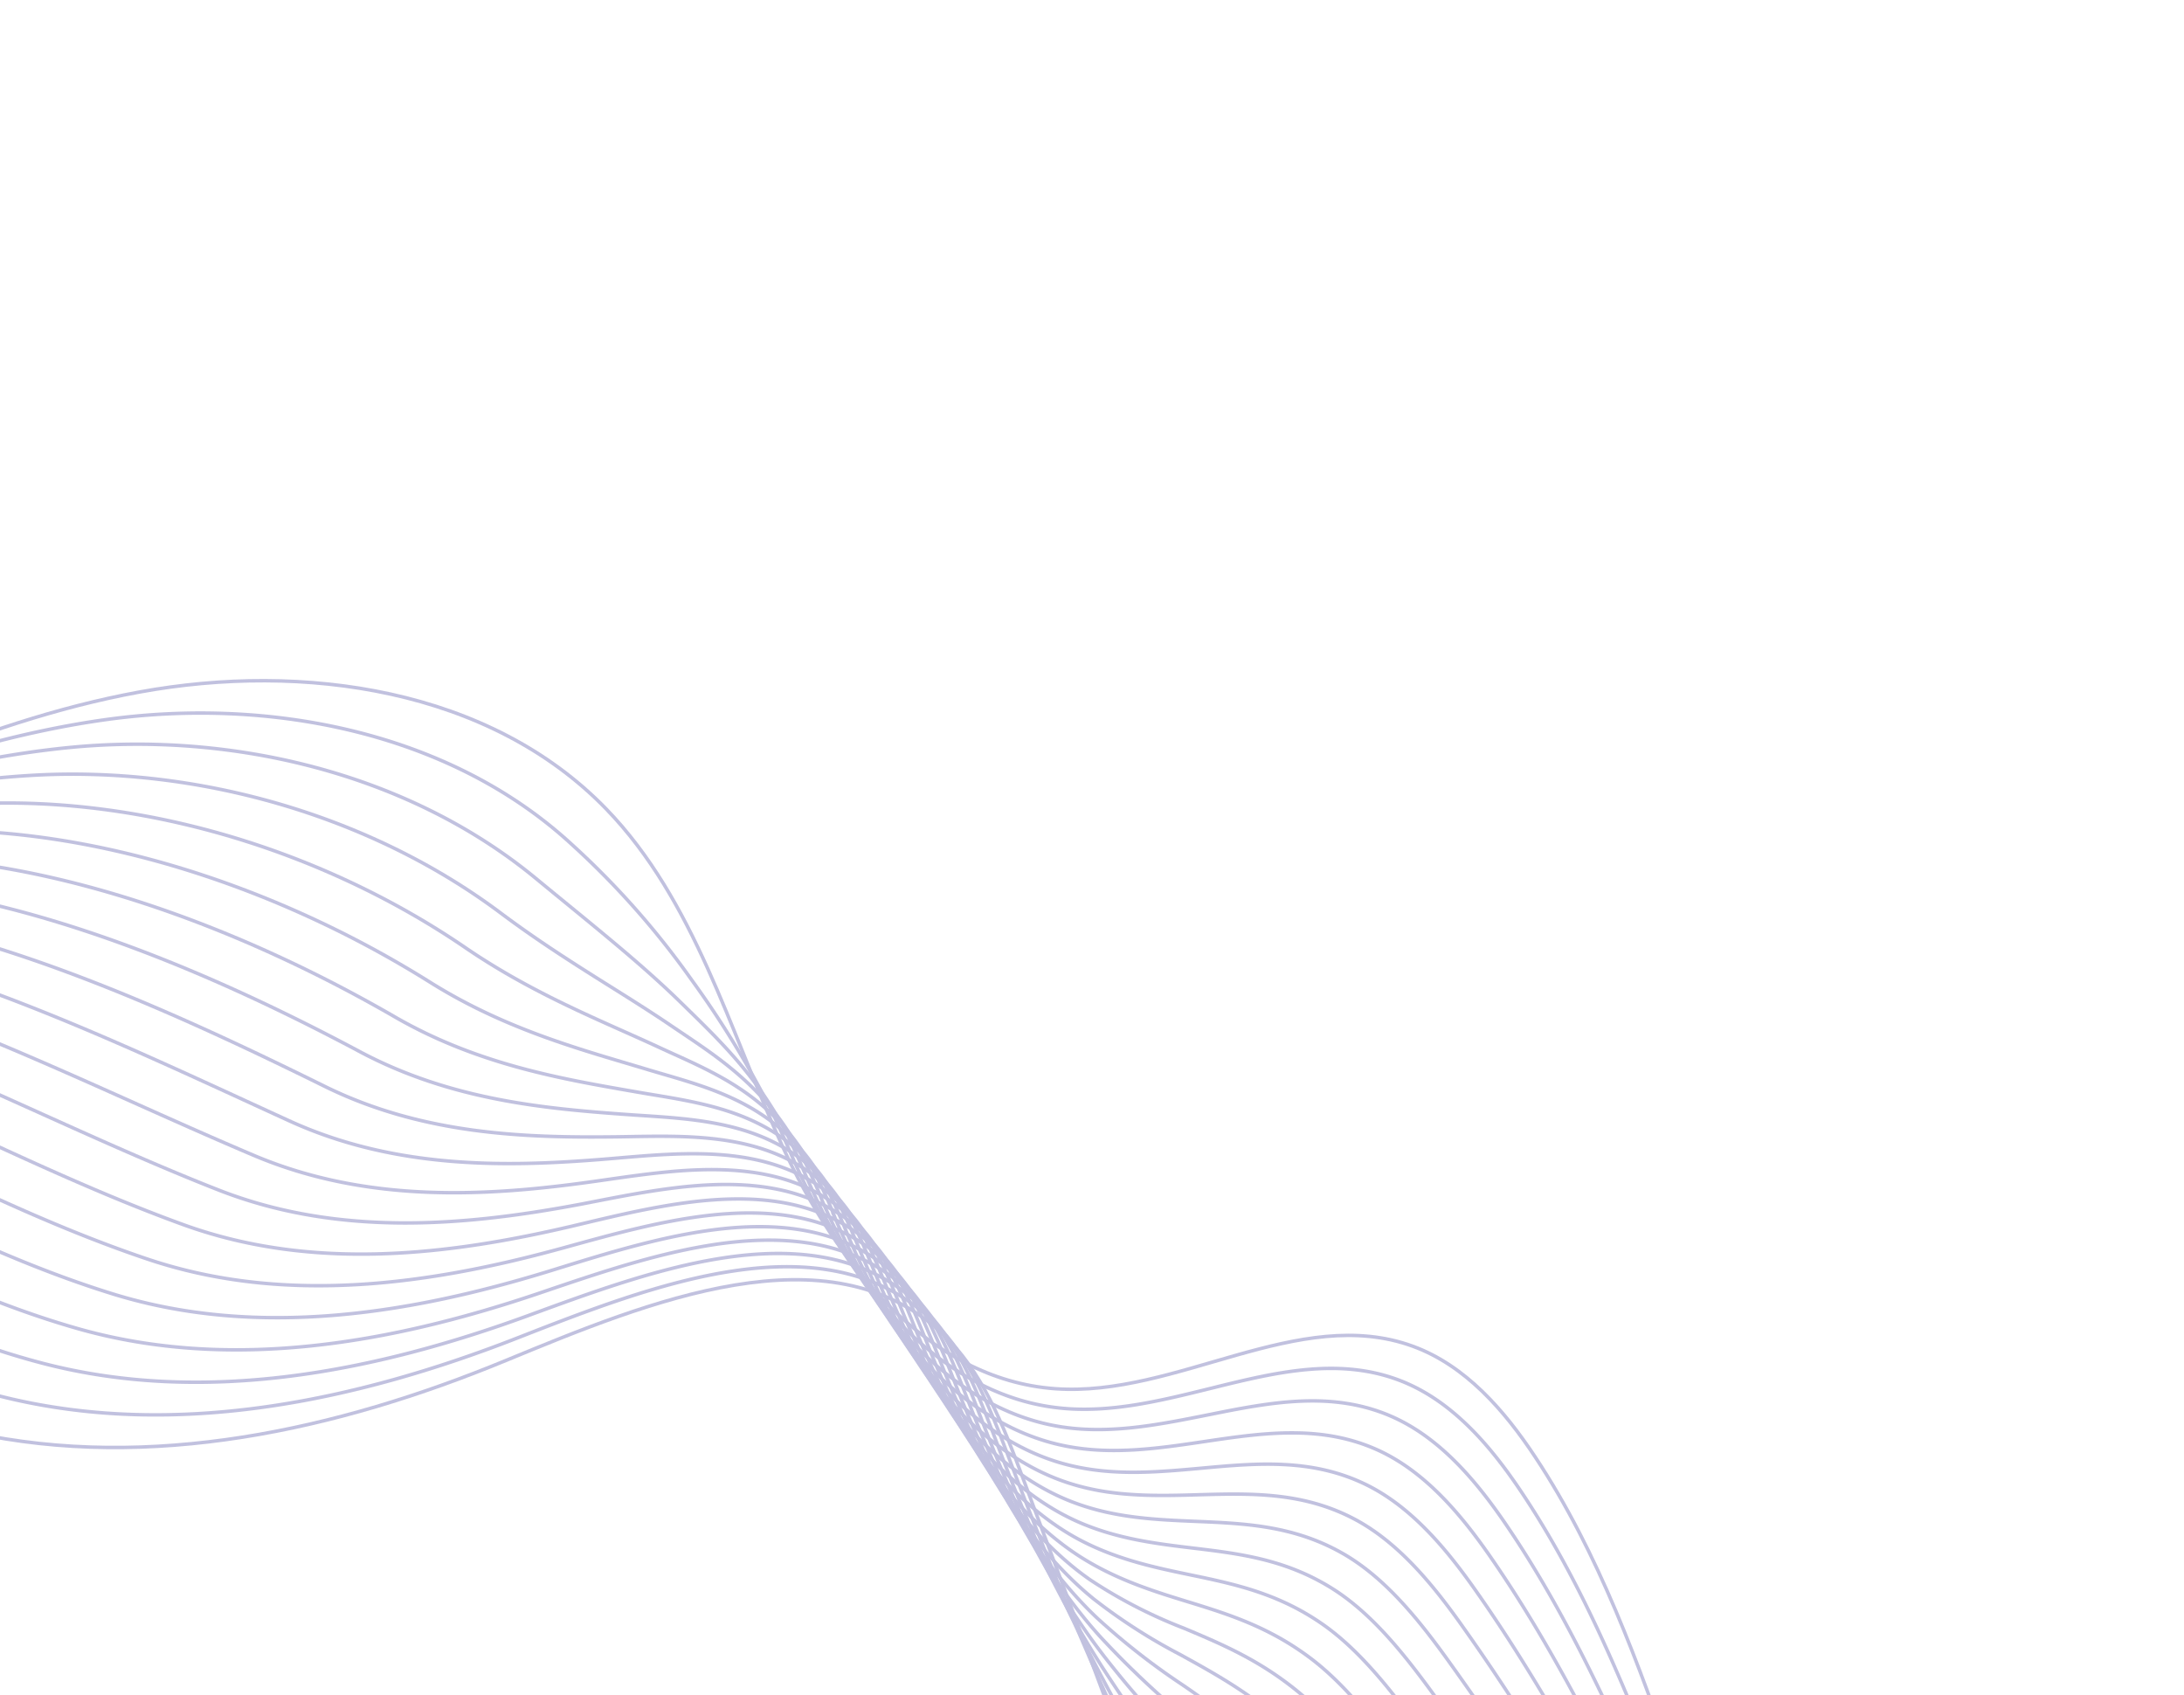 <svg xmlns="http://www.w3.org/2000/svg" xmlns:xlink="http://www.w3.org/1999/xlink" width="315.504" height="244.856" viewBox="0 0 315.504 244.856"><defs><clipPath id="a"><rect width="315.504" height="244.856" transform="translate(50 141.617)" fill="none"/></clipPath></defs><g transform="translate(365.504 386.473) rotate(180)" opacity="0.5"><g clip-path="url(#a)"><path d="M.039,62.192c39.119-6.125,81.027,12.466,102.74,45.577,18.42,28.089,22.426,63.765,40.966,91.774,4.456,6.732,10.069,13.2,17.649,15.977,16.517,6.056,34.13-7.381,51.676-6.127,18.4,1.316,31.709,18.2,39.393,34.976s12.647,35.5,25.475,48.757c16.8,17.363,43.716,21.255,67.476,16.893s45.553-15.69,67.814-25.073,46.383-17.023,70.269-13.41c41.495,6.275,77.209,45.47,118.277,36.834,13.654-2.871,25.591-10.861,37.144-18.685,41.664-28.213,104.413-85.874,161.188-90.291" transform="translate(-0.015 -23.512)" fill="none" stroke="#8484bf" stroke-miterlimit="10" stroke-width="0.5"/><path d="M3.015,59.1c22.637-2.422,47.268,3.89,67.979,16.257a108.107,108.107,0,0,1,32.931,30,142.51,142.51,0,0,1,13.109,23.4c9.812,21.5,16.467,44.835,29.914,64.879,4.42,6.6,9.888,12.979,17.191,15.891,8.891,3.54,18.072,1.348,27.382-.963,7.347-1.813,14.776-3.7,22.193-2.882,17.637,1.926,30.525,18.527,37.97,35.083,1.193,2.655,2.324,5.371,3.6,7.97a135.987,135.987,0,0,0,11.433,18.723,120.118,120.118,0,0,0,17.455,19.715c17.688,16.235,43.839,21.238,67.483,17.889,4.522-.642,8.978-1.528,13.385-2.6,18.621-4.547,36.513-12.485,54.617-19.706,8.414-3.348,17.057-6.579,25.791-9.26,11.064-3.389,22.209-5.83,33.371-6.149a86.29,86.29,0,0,1,10.511.347c28.214,2.788,53.9,20.228,80.621,27.8,11.781,3.341,23.775,4.657,36.253,1.844,13.629-3.084,25.664-10.929,37.359-18.56,42.742-27.7,105.8-82.14,163.1-86.631" transform="translate(-1.161 -22.572)" fill="none" stroke="#8484bf" stroke-miterlimit="10" stroke-width="0.5"/><path d="M5.992,55.862c21.2-1.073,45.322,5.956,65.911,18.11a115.566,115.566,0,0,1,33.168,28.835,143.293,143.293,0,0,1,13.694,22.237c10.428,20.435,17.936,42.775,31.386,62.554,4.383,6.469,9.707,12.761,16.733,15.8,8.549,3.695,17.335,2.016,26.239.221,7.03-1.4,14.138-2.86,21.235-1.785,16.87,2.536,29.322,18.861,36.548,35.19,1.3,2.937,2.53,5.958,4.079,8.728,4.284,7.645,9.491,12.513,14.465,17.387,5.966,5.845,13.054,11.419,20.964,17.944,18.426,15.2,43.962,21.222,67.487,18.886,4.5-.449,8.936-1.131,13.33-2,18.564-3.676,36.655-10.691,54.86-17.546,8.487-3.18,17.168-6.37,25.883-9.207,11.013-3.571,21.945-6.447,32.894-7.3a89.71,89.71,0,0,1,10.3-.2c27.607,1.131,52.942,15.847,79.4,21.941,11.709,2.7,23.653,3.51,36.071.519,13.6-3.3,25.716-11.033,37.574-18.436,43.739-27.307,107.194-78.4,165.012-82.97" transform="translate(-2.308 -21.479)" fill="none" stroke="#8484bf" stroke-miterlimit="10" stroke-width="0.5"/><path d="M8.969,52.435c19.754.275,43.376,8.022,63.843,19.963,12.783,7.458,24.323,16.716,33.4,27.666a145.2,145.2,0,0,1,14.277,21.07c11.045,19.375,19.406,40.715,32.86,60.229,4.346,6.338,9.526,12.542,16.273,15.719,8.208,3.848,16.6,2.666,25.1,1.405,6.712-1,13.5-2.024,20.276-.687,16.1,3.146,28.1,19.2,35.124,35.3a74.631,74.631,0,0,0,4.556,9.485c5.036,8.12,11.544,12,17.5,16.051,7.118,4.839,15.558,9.5,24.473,16.173,19.048,14.25,44.085,21.206,67.494,19.883,4.474-.256,8.892-.735,13.273-1.4,18.508-2.8,36.8-8.9,55.1-15.386,8.559-3.011,17.279-6.162,25.974-9.153,10.963-3.752,21.678-7.092,32.418-8.455A93.263,93.263,0,0,1,501,259.54c26.989-.478,51.991,11.462,78.178,16.078,11.639,2.051,23.531,2.363,35.89-.8,13.579-3.51,25.781-11.114,37.788-18.311,44.787-26.843,108.584-74.67,166.924-79.309" transform="translate(-3.455 -20.2)" fill="none" stroke="#8484bf" stroke-miterlimit="10" stroke-width="0.5"/><path d="M11.945,48.941c18.312,1.624,41.43,10.088,61.775,21.815,12.706,7.324,24.316,16.14,33.641,26.5a148.538,148.538,0,0,1,14.862,19.9c11.661,18.316,20.875,38.656,34.333,57.9,4.309,6.206,9.345,12.323,15.815,15.633,7.867,4,15.86,3.328,23.955,2.589,6.4-.584,12.862-1.188,19.317.411,15.335,3.756,26.876,19.548,33.7,35.4a62.473,62.473,0,0,0,5.032,10.243c5.79,8.6,13.595,11.5,20.528,14.716,8.266,3.836,18.036,7.606,27.982,14.4,19.584,13.38,44.208,21.19,67.5,20.88,4.45-.063,8.85-.338,13.219-.794,18.451-1.932,36.938-7.1,55.347-13.227,8.631-2.842,17.39-5.952,26.063-9.1,10.913-3.933,21.412-7.716,31.942-9.609,3.283-.59,6.578-1.046,9.879-1.307,26.368-2.082,51.047,7.071,76.957,10.216,11.572,1.4,23.408,1.215,35.707-2.128,13.554-3.723,25.849-11.194,38-18.187,45.843-26.371,109.974-70.936,168.836-75.647" transform="translate(-4.602 -18.854)" fill="none" stroke="#8484bf" stroke-miterlimit="10" stroke-width="0.5"/><path d="M14.922,45.447C31.792,48.419,54.406,57.6,74.629,69.115c12.63,7.191,24.308,15.565,33.878,25.328a153.292,153.292,0,0,1,15.446,18.736c12.278,17.256,22.345,36.6,35.806,55.579,4.272,6.074,9.164,12.1,15.357,15.547,7.525,4.157,15.124,3.991,22.812,3.773,6.081-.172,12.225-.352,18.359,1.508,14.569,4.367,25.637,19.9,32.28,35.508,1.612,3.788,3.147,7.721,5.508,11,6.543,9.07,15.643,10.994,23.559,13.38,9.411,2.837,20.488,5.731,31.491,12.63,20.059,12.577,44.331,21.173,67.5,21.878,4.426.13,8.807.058,13.163-.19,18.395-1.06,37.08-5.311,55.589-11.067,8.7-2.674,17.5-5.744,26.154-9.046,10.863-4.115,21.145-8.339,31.466-10.763,3.21-.754,6.434-1.4,9.668-1.858,25.743-3.68,50.109,2.673,75.736,4.353a102.219,102.219,0,0,0,35.526-3.453c13.528-3.936,25.918-11.272,38.218-18.062,46.9-25.893,111.364-67.2,170.748-71.986" transform="translate(-5.749 -17.508)" fill="none" stroke="#8484bf" stroke-miterlimit="10" stroke-width="0.5"/><path d="M17.9,41.953c15.429,4.321,37.538,14.22,57.64,25.521,12.553,7.057,24.3,14.989,34.114,24.16a160.274,160.274,0,0,1,16.03,17.569c12.894,16.2,23.855,34.507,37.279,53.255,4.248,5.933,8.983,11.885,14.9,15.461,7.183,4.311,14.389,4.654,21.67,4.957,5.765.24,11.586.484,17.4,2.606,13.8,4.977,24.393,20.252,30.858,35.614,1.713,4.073,3.352,8.308,5.984,11.757,7.3,9.545,17.691,10.493,26.59,12.044,10.556,1.84,22.918,3.881,35,10.859,20.488,11.834,44.454,21.156,67.51,22.874q6.6.484,13.107.413c18.338-.188,37.221-3.517,55.833-8.907a271.053,271.053,0,0,0,26.245-8.992c10.813-4.3,20.878-8.96,30.99-11.917,3.136-.917,6.289-1.744,9.457-2.409,25.115-5.27,49.175-1.2,74.514-1.51,11.444-.14,23.165-1.078,35.345-4.777,13.5-4.149,25.989-11.347,38.433-17.937,47.972-25.406,112.754-63.466,172.66-68.325" transform="translate(-6.895 -16.162)" fill="none" stroke="#8484bf" stroke-miterlimit="10" stroke-width="0.5"/><path d="M20.875,38.458c13.987,5.67,35.592,16.286,55.571,27.374C88.922,72.756,100.74,80.246,110.8,88.823a169.716,169.716,0,0,1,16.614,16.4c13.511,15.137,25.328,32.445,38.752,50.929,4.212,5.8,8.8,11.668,14.44,15.375,6.842,4.466,13.656,5.319,20.528,6.142,5.451.652,10.943,1.333,16.441,3.7,13.022,5.615,23.142,20.607,29.435,35.721,1.814,4.357,3.558,8.9,6.46,12.514,8.049,10.021,19.74,9.994,29.622,10.71,11.7.845,25.331,2.059,38.508,9.087,20.886,11.141,44.577,21.14,67.515,23.872q6.567.772,13.053,1.016a191.676,191.676,0,0,0,56.075-6.747,203.924,203.924,0,0,0,26.336-8.939c10.763-4.478,20.611-9.579,30.514-13.071,3.063-1.079,6.145-2.091,9.247-2.959,24.486-6.853,48.243-6.146,73.293-7.373a135.575,135.575,0,0,0,35.162-6.1c13.479-4.363,26.062-11.42,38.648-17.813,49.044-24.91,114.145-59.73,174.572-64.664" transform="translate(-8.042 -14.815)" fill="none" stroke="#8484bf" stroke-miterlimit="10" stroke-width="0.5"/><path d="M23.852,34.964C36.4,41.982,57.5,53.316,77.356,64.19c12.4,6.791,24.286,13.839,34.588,21.822a182.647,182.647,0,0,1,17.2,15.235c14.127,14.076,26.8,30.382,40.225,48.6,4.176,5.669,8.621,11.449,13.981,15.289,6.5,4.621,12.922,5.984,19.385,7.326,5.138,1.067,10.3,2.17,15.483,4.8,12.252,6.226,21.887,20.965,28.013,35.827,1.914,4.643,3.763,9.482,6.936,13.271,8.8,10.495,21.79,9.5,32.653,9.373,12.848-.146,27.73.267,42.017,7.317,21.263,10.491,44.7,21.124,67.521,24.868q6.531,1.062,13,1.62a175.452,175.452,0,0,0,56.318-4.587,162.061,162.061,0,0,0,26.427-8.885c10.712-4.659,20.344-10.2,30.037-14.224,2.99-1.242,6-2.438,9.036-3.512,23.857-8.428,47.313-10.571,72.072-13.235a163.177,163.177,0,0,0,34.981-7.425c13.453-4.575,26.135-11.491,38.862-17.688,50.122-24.407,115.535-56,176.484-61" transform="translate(-9.189 -13.469)" fill="none" stroke="#8484bf" stroke-miterlimit="10" stroke-width="0.5"/><path d="M26.828,31.47c11.1,8.366,31.7,20.418,51.436,31.079,12.323,6.657,24.278,13.264,34.824,20.654A199.721,199.721,0,0,1,130.87,97.271c14.744,13.016,28.271,28.321,41.7,46.28,4.139,5.537,8.44,11.23,13.522,15.2,6.158,4.775,12.19,6.651,18.242,8.51,4.825,1.482,9.665,3.006,14.524,5.9,11.482,6.837,20.628,21.324,26.59,35.934,2.012,4.929,3.969,10.07,7.413,14.029,9.555,10.97,23.84,9,35.685,8.038,14-1.137,30.117-1.5,45.526,5.545,21.625,9.88,44.823,21.108,67.526,25.865q6.495,1.352,12.941,2.224a162.124,162.124,0,0,0,56.562-2.427,134.738,134.738,0,0,0,26.517-8.832c10.662-4.841,20.077-10.813,29.561-15.378,2.916-1.4,5.854-2.784,8.826-4.062,23.231-9.995,46.383-15,70.85-19.1a205.274,205.274,0,0,0,34.8-8.749c13.428-4.788,26.21-11.559,39.077-17.564,51.2-23.894,116.925-52.262,178.4-57.342" transform="translate(-10.335 -12.123)" fill="none" stroke="#8484bf" stroke-miterlimit="10" stroke-width="0.5"/><path d="M29.805,27.976C39.467,37.69,59.56,50.46,79.173,60.908c12.246,6.524,24.271,12.687,35.062,19.484a223.242,223.242,0,0,1,18.366,12.9,235.143,235.143,0,0,1,43.17,43.955c4.1,5.4,8.251,11.021,13.064,15.116,5.806,4.941,11.458,7.32,17.1,9.694a70.477,70.477,0,0,1,13.565,7c10.713,7.446,19.366,21.685,25.168,36.04,2.108,5.216,4.174,10.657,7.889,14.786,10.308,11.444,25.891,8.5,38.716,6.7,15.143-2.128,32.493-3.226,49.035,3.774,21.98,9.3,44.947,21.091,67.532,26.862q6.46,1.641,12.886,2.827a151.135,151.135,0,0,0,56.8-.267A115.436,115.436,0,0,0,504.139,251c10.612-5.023,19.812-11.428,29.085-16.532,2.843-1.565,5.711-3.129,8.615-4.613a294.545,294.545,0,0,1,69.629-24.961,276,276,0,0,0,34.617-10.073c13.4-5,26.286-11.625,39.292-17.439,52.291-23.373,118.315-48.527,180.307-53.681" transform="translate(-11.482 -10.777)" fill="none" stroke="#8484bf" stroke-miterlimit="10" stroke-width="0.5"/><path d="M32.781,24.482C41,35.545,60.589,49.032,80.081,59.267c12.169,6.39,24.263,12.112,35.3,18.316,6.66,3.757,12.933,7.61,18.95,11.735a191.811,191.811,0,0,1,44.644,41.631c4.065,5.273,8.069,10.8,12.605,15.03,5.465,5.095,10.725,7.991,15.957,10.878a81.871,81.871,0,0,1,12.607,8.094C230.087,173,238.244,187,243.888,201.1c2.2,5.5,4.38,11.245,8.366,15.544,11.061,11.92,27.947,8.035,41.747,5.366,16.3-3.086,34.863-4.925,52.544,2,22.332,8.751,45.069,21.075,67.537,27.859q6.423,1.931,12.83,3.43c18.056,4.171,37.928,5.451,57.048,1.893a100.44,100.44,0,0,0,26.7-8.725c10.562-5.2,19.548-12.041,28.609-17.686,2.77-1.726,5.567-3.472,8.405-5.164,21.988-13.109,44.516-23.9,68.407-30.824,11.139-3.229,22.555-6.815,34.435-11.4,13.378-5.214,26.364-11.689,39.507-17.314,53.38-22.842,119.705-44.792,182.22-50.02" transform="translate(-12.628 -9.431)" fill="none" stroke="#8484bf" stroke-miterlimit="10" stroke-width="0.5"/><path d="M35.758,20.988C42.537,33.4,61.62,47.6,80.99,57.626c12.093,6.257,24.255,11.537,35.535,17.147,6.805,3.4,13.288,6.845,19.535,10.568,16.593,9.836,32.675,22.143,46.116,39.305,4.027,5.141,7.9,10.573,12.147,14.944a98.782,98.782,0,0,0,14.815,12.062,100.27,100.27,0,0,1,11.649,9.191c9.176,8.661,16.833,22.408,22.323,36.253,2.3,5.792,4.586,11.832,8.842,16.3,11.813,12.394,30,7.536,44.778,4.031,17.449-4.081,37.227-6.595,56.053.232,22.685,8.226,45.192,21.059,67.543,28.856,4.258,1.48,8.508,2.836,12.775,4.034,18,5.043,38.07,7.244,57.291,4.053a89.578,89.578,0,0,0,26.789-8.671c10.513-5.386,19.285-12.654,28.133-18.84,2.7-1.886,5.423-3.815,8.194-5.715,21.374-14.658,43.577-28.358,67.186-36.687,11.074-3.907,22.433-7.962,34.253-12.721,13.353-5.427,26.44-11.752,39.722-17.19,54.472-22.3,121.1-41.057,184.132-46.359" transform="translate(-13.775 -8.085)" fill="none" stroke="#8484bf" stroke-miterlimit="10" stroke-width="0.5"/><path d="M38.735,17.493C44.072,31.253,62.651,46.175,81.9,55.984c12.016,6.124,24.247,10.962,35.771,15.978,6.95,3.037,13.641,6.081,20.118,9.4,17.21,8.776,34.141,20.086,47.59,36.98,3.989,5.011,7.717,10.356,11.688,14.859a149.768,149.768,0,0,0,13.672,13.246,131.187,131.187,0,0,1,10.689,10.288c8.409,9.267,15.564,22.772,20.9,36.359,2.388,6.081,4.791,12.419,9.318,17.058,12.567,12.869,32.052,7.036,47.81,2.7,18.6-5.076,39.586-8.234,59.562-1.539,23.041,7.722,45.315,21.042,67.548,29.853,4.234,1.673,8.465,3.232,12.719,4.637,17.943,5.915,38.212,9.038,57.534,6.212a80.934,80.934,0,0,0,26.881-8.617c10.461-5.567,19.021-13.265,27.656-19.993,2.626-2.046,5.282-4.158,7.984-6.267,20.767-16.2,42.633-32.823,65.965-42.549,11.007-4.589,22.31-9.109,34.071-14.045,13.329-5.64,26.518-11.811,39.937-17.065,55.567-21.754,122.486-37.322,186.044-42.7" transform="translate(-14.922 -6.739)" fill="none" stroke="#8484bf" stroke-miterlimit="10" stroke-width="0.5"/><path d="M41.711,14c3.9,15.108,21.97,30.748,41.1,40.343,11.939,5.99,24.24,10.386,36.008,14.81,7.095,2.676,14,5.317,20.7,8.234,17.826,7.717,35.605,18.029,49.063,34.655,3.95,4.881,7.535,10.137,11.229,14.772,4.45,5.546,8.516,10.013,12.53,14.43,3.251,3.578,6.474,7.18,9.731,11.387,7.644,9.872,14.292,23.135,19.478,36.465,2.478,6.37,5,13.007,9.794,17.815,13.32,13.344,34.105,6.537,50.842,1.36,19.749-6.07,41.943-9.844,63.07-3.311,23.4,7.237,45.438,21.026,67.554,30.85,4.21,1.866,8.422,3.628,12.664,5.24,17.886,6.786,38.353,10.832,57.777,8.372a73.946,73.946,0,0,0,26.971-8.564c10.412-5.749,18.761-13.875,27.181-21.147,2.554-2.206,5.14-4.5,7.773-6.818,20.165-17.747,41.682-37.294,64.743-48.412,10.937-5.273,22.189-10.256,33.889-15.369,13.3-5.854,26.6-11.87,40.151-16.941,56.664-21.2,123.876-33.588,187.956-39.037" transform="translate(-16.069 -5.393)" fill="none" stroke="#8484bf" stroke-miterlimit="10" stroke-width="0.5"/><path d="M44.688,10.505c2.454,16.457,20.025,32.814,39.029,42.2,11.863,5.857,24.233,9.811,36.245,13.641,7.241,2.316,14.35,4.552,21.287,7.067,18.442,6.657,37.04,16,50.536,32.331,3.9,4.757,7.354,9.918,10.771,14.686,4.108,5.7,7.776,10.687,11.387,15.614,2.932,4,5.845,8.01,8.773,12.485,6.9,10.466,13.019,23.5,18.056,36.571,2.565,6.66,5.2,13.594,10.27,18.573,14.073,13.819,36.157,6.038,53.872.024,20.9-7.064,44.3-11.425,66.58-5.081,23.77,6.769,45.561,21.01,67.559,31.847,4.186,2.058,8.379,4.025,12.609,5.844,17.829,7.658,38.494,12.625,58.02,10.531a68.143,68.143,0,0,0,27.062-8.51c10.361-5.93,18.5-14.485,26.7-22.3,2.483-2.366,5-4.842,7.562-7.369,19.57-19.289,40.724-41.769,63.522-54.275,10.863-5.958,22.067-11.4,33.708-16.693,13.278-6.066,26.675-11.926,40.366-16.816,57.763-20.631,125.267-29.853,189.868-35.376" transform="translate(-17.215 -4.047)" fill="none" stroke="#8484bf" stroke-miterlimit="10" stroke-width="0.5"/><path d="M47.664,7.011c1.013,17.805,18.078,34.88,36.961,44.049,11.786,5.723,24.225,9.235,36.481,12.472,7.385,1.956,14.7,3.788,21.871,5.9,19.059,5.6,38.509,13.939,52.009,30.006a141.677,141.677,0,0,1,10.313,14.6c3.766,5.855,7.034,11.361,10.245,16.8,2.61,4.42,5.207,8.846,7.814,13.582A292.71,292.71,0,0,1,239.991,181.1c2.651,6.951,5.407,14.181,10.747,19.329,14.826,14.294,38.21,5.538,56.9-1.311,22.05-8.06,46.656-12.981,70.089-6.853,24.147,6.315,45.684,20.993,67.565,32.844,4.161,2.251,8.336,4.422,12.553,6.447,17.773,8.53,38.636,14.419,58.264,12.692a63.246,63.246,0,0,0,27.152-8.457c10.311-6.112,18.258-15.081,26.228-23.455,2.417-2.522,4.86-5.185,7.352-7.919,18.981-20.831,39.759-46.247,62.3-60.138a341.469,341.469,0,0,1,33.525-18.017,385.1,385.1,0,0,1,40.581-16.691C772.113,89.51,839.907,83.448,905.03,77.851" transform="translate(-18.362 -2.701)" fill="none" stroke="#8484bf" stroke-miterlimit="10" stroke-width="0.5"/><path d="M50.636,3.517c-.429,19.154,16.133,36.946,34.893,45.9,11.71,5.59,24.218,8.66,36.718,11.3,7.53,1.595,15.057,3.024,22.455,4.734,19.675,4.537,39.979,11.878,53.483,27.681a93.145,93.145,0,0,1,9.853,14.514c3.425,6.009,6.283,12.038,9.1,17.982,2.282,4.843,4.569,9.682,6.855,14.679,5.363,11.687,10.469,24.229,15.21,36.784,2.735,7.242,5.613,14.768,11.223,20.087,15.579,14.769,40.262,5.039,59.935-2.647,23.2-9.054,49.013-14.51,73.6-8.624,24.533,5.874,45.808,20.977,67.57,33.841,4.138,2.444,8.293,4.818,12.5,7.051,17.716,9.4,38.777,16.213,58.506,14.851a59.079,59.079,0,0,0,27.243-8.4c10.261-6.293,17.995-15.7,25.752-24.609,2.345-2.683,4.725-5.524,7.141-8.47,18.429-22.348,38.787-50.727,61.079-66A264.932,264.932,0,0,1,677.1,114.83a312.211,312.211,0,0,1,40.8-16.567c59.988-19.4,128.047-22.383,193.692-28.054" transform="translate(-19.504 -1.355)" fill="none" stroke="#8484bf" stroke-miterlimit="10" stroke-width="0.5"/><path d="M53.525.023c-1.871,20.5,14.186,39.012,32.825,47.755s39.7,10.224,59.994,13.7S187.792,71.3,201.3,86.835c8.317,9.566,12.917,21.72,17.355,33.594L238.339,173.1c2.816,7.535,5.819,15.356,11.7,20.844,16.332,15.244,42.315,4.539,62.966-3.982,24.35-10.048,51.371-16.015,77.107-10.4,29.665,6.478,53.772,27.222,80.018,42.491s60.441,24.924,86.083,8.662c10.211-6.475,17.732-16.315,25.276-25.763,19.516-24.441,41.833-62.032,66.789-80.884,75.851-57.3,175.072-53.279,269.776-61.5" transform="translate(-20.562 -0.009)" fill="none" stroke="#8484bf" stroke-miterlimit="10" stroke-width="0.5"/></g></g></svg>